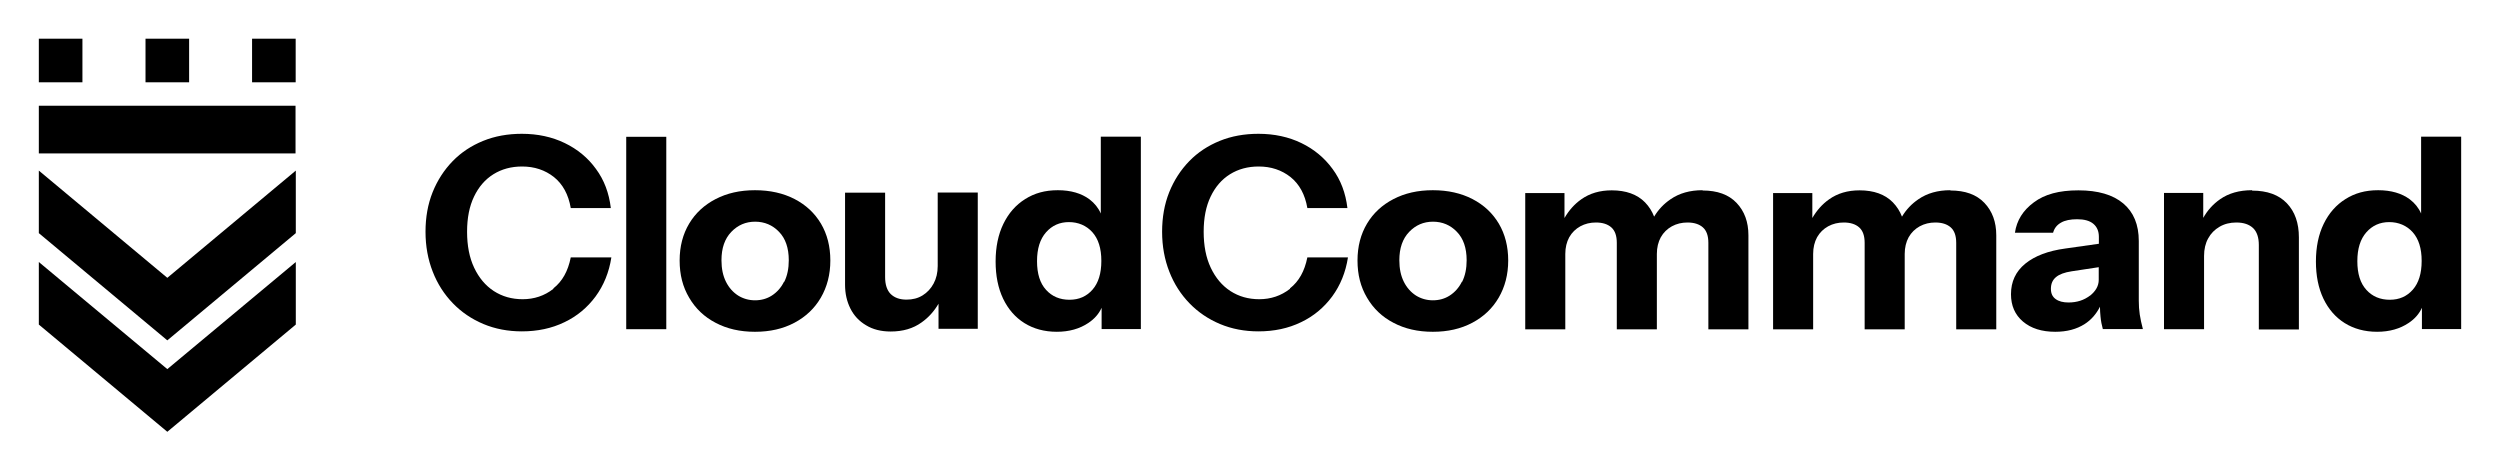 <?xml version="1.0" encoding="UTF-8"?><svg id="Ebene_1" xmlns="http://www.w3.org/2000/svg" width="64.72mm" height="12.18mm" viewBox="0 0 183.46 34.53"><path d="M40.6,21.2c-.65.51-1.41.76-2.25.76-.8,0-1.5-.2-2.12-.6-.61-.4-1.09-.97-1.44-1.71-.35-.74-.52-1.62-.52-2.64s.17-1.87.51-2.58c.34-.71.81-1.26,1.42-1.64.61-.38,1.31-.57,2.11-.57.9,0,1.68.26,2.33.77.65.52,1.07,1.28,1.24,2.28h2.94c-.13-1.1-.49-2.06-1.09-2.87-.59-.82-1.36-1.45-2.29-1.9-.93-.45-1.98-.68-3.15-.68-1.03,0-1.98.17-2.84.52-.86.35-1.61.84-2.24,1.49-.63.65-1.12,1.41-1.47,2.28-.35.88-.52,1.84-.52,2.9s.18,2.04.53,2.93c.35.9.85,1.67,1.48,2.32.63.65,1.38,1.16,2.24,1.52.86.36,1.8.54,2.82.54,1.15,0,2.19-.22,3.12-.67.93-.44,1.69-1.08,2.29-1.89.6-.82.99-1.77,1.16-2.87h-2.98c-.2,1.01-.62,1.76-1.27,2.27Z" fill="#000" stroke-width="0"/><rect x="45.95" y="10.04" width="2.94" height="14.12" fill="#000" stroke-width="0"/><path d="M58.31,14.61c-.83-.43-1.8-.65-2.91-.65s-2.06.22-2.89.65c-.83.43-1.48,1.03-1.94,1.8-.46.77-.7,1.67-.7,2.71s.23,1.94.7,2.73c.46.79,1.11,1.41,1.94,1.84.83.44,1.79.66,2.89.66s2.06-.22,2.89-.66c.83-.44,1.48-1.05,1.94-1.84.46-.79.7-1.7.7-2.73s-.23-1.93-.69-2.71c-.46-.77-1.1-1.37-1.93-1.8ZM57.53,20.68c-.22.44-.52.77-.89,1.01-.37.24-.79.35-1.24.35s-.87-.12-1.24-.35c-.37-.24-.67-.57-.89-1.01-.22-.44-.33-.96-.33-1.58,0-.89.24-1.58.72-2.08.48-.5,1.06-.75,1.75-.75s1.28.25,1.75.74c.48.49.72,1.19.72,2.09,0,.61-.11,1.14-.33,1.58Z" fill="#000" stroke-width="0"/><path d="M68.81,19.53c0,.48-.1.91-.3,1.28-.2.37-.47.66-.81.87-.34.21-.73.31-1.18.31-.5,0-.88-.14-1.16-.41-.27-.27-.41-.69-.41-1.24v-6.2h-2.94v6.76c0,.64.13,1.22.39,1.74.26.52.64.93,1.15,1.23.5.31,1.11.46,1.81.46.89,0,1.65-.22,2.27-.67.51-.36.92-.82,1.24-1.37v1.84h2.88v-10h-2.94v5.37Z" fill="#000" stroke-width="0"/><path d="M80.78,15.67c-.18-.41-.46-.76-.83-1.04-.59-.44-1.37-.67-2.32-.67s-1.72.22-2.4.65c-.69.43-1.22,1.04-1.6,1.82-.38.78-.57,1.71-.57,2.76s.18,1.95.55,2.73c.37.77.89,1.37,1.56,1.79.67.42,1.47.64,2.38.64s1.68-.22,2.32-.65c.45-.3.77-.67.97-1.11v1.56h2.88v-14.12h-2.94v5.63ZM80.17,21.26c-.43.49-.99.74-1.69.74s-1.28-.24-1.72-.73c-.44-.48-.66-1.18-.66-2.1s.22-1.62.66-2.12c.44-.5,1-.75,1.68-.75s1.28.25,1.72.74c.44.49.66,1.19.66,2.11s-.22,1.62-.65,2.11Z" fill="#000" stroke-width="0"/><path d="M94.66,21.2c-.65.51-1.41.76-2.25.76-.8,0-1.5-.2-2.12-.6-.61-.4-1.09-.97-1.44-1.71-.35-.74-.52-1.62-.52-2.64s.17-1.87.51-2.58c.34-.71.81-1.26,1.42-1.64.61-.38,1.31-.57,2.11-.57.9,0,1.68.26,2.33.77.65.52,1.07,1.28,1.24,2.28h2.94c-.13-1.1-.49-2.06-1.09-2.87-.6-.82-1.36-1.45-2.29-1.9-.93-.45-1.98-.68-3.15-.68-1.03,0-1.98.17-2.84.52-.86.35-1.61.84-2.24,1.49-.63.65-1.12,1.41-1.47,2.28-.35.88-.52,1.84-.52,2.9s.18,2.04.53,2.93c.35.9.85,1.67,1.48,2.32.63.65,1.38,1.16,2.24,1.52.86.36,1.8.54,2.82.54,1.15,0,2.19-.22,3.12-.67.93-.44,1.69-1.08,2.29-1.89.6-.82.99-1.77,1.16-2.87h-2.98c-.2,1.01-.62,1.76-1.27,2.27Z" fill="#000" stroke-width="0"/><path d="M108.06,14.61c-.83-.43-1.8-.65-2.91-.65s-2.06.22-2.89.65c-.83.43-1.48,1.03-1.94,1.8-.46.77-.7,1.67-.7,2.71s.23,1.94.7,2.73c.46.79,1.11,1.41,1.94,1.84.83.44,1.79.66,2.89.66s2.06-.22,2.89-.66c.83-.44,1.48-1.05,1.94-1.84.46-.79.7-1.7.7-2.73s-.23-1.93-.69-2.71c-.46-.77-1.1-1.37-1.93-1.8ZM107.28,20.68c-.22.44-.52.77-.89,1.01-.37.24-.79.35-1.24.35s-.87-.12-1.24-.35c-.37-.24-.67-.57-.89-1.01-.22-.44-.33-.96-.33-1.58,0-.89.24-1.58.72-2.08.48-.5,1.06-.75,1.75-.75s1.28.25,1.75.74c.48.49.72,1.19.72,2.09,0,.61-.11,1.14-.33,1.58Z" fill="#000" stroke-width="0"/><path d="M124.94,13.96c-.92,0-1.7.22-2.34.66-.5.34-.9.76-1.21,1.28-.15-.39-.37-.74-.67-1.05-.58-.59-1.4-.88-2.44-.88-.88,0-1.62.22-2.24.66-.51.36-.91.82-1.23,1.37v-1.83h-2.88v10h2.94v-5.53c0-.47.1-.88.29-1.23.2-.35.47-.61.81-.8.35-.19.73-.28,1.15-.28.48,0,.86.12,1.13.36.27.24.4.62.4,1.13v6.35h2.94v-5.53c0-.47.1-.88.29-1.23.2-.35.47-.61.81-.8.35-.19.73-.28,1.15-.28.48,0,.86.12,1.13.36.27.24.4.62.4,1.13v6.35h2.94v-6.9c0-.98-.29-1.77-.87-2.38-.58-.61-1.41-.91-2.5-.91Z" fill="#000" stroke-width="0"/><path d="M143.13,13.96c-.92,0-1.7.22-2.34.66-.5.34-.9.76-1.21,1.28-.15-.39-.37-.74-.67-1.05-.58-.59-1.4-.88-2.44-.88-.88,0-1.62.22-2.24.66-.51.36-.91.82-1.23,1.37v-1.83h-2.88v10h2.94v-5.53c0-.47.1-.88.29-1.23.2-.35.47-.61.81-.8.35-.19.73-.28,1.15-.28.48,0,.86.12,1.13.36.27.24.4.62.4,1.13v6.35h2.94v-5.53c0-.47.1-.88.29-1.23.2-.35.47-.61.81-.8.35-.19.73-.28,1.15-.28.48,0,.86.12,1.13.36.27.24.4.62.4,1.13v6.35h2.94v-6.9c0-.98-.29-1.77-.87-2.38-.58-.61-1.41-.91-2.5-.91Z" fill="#000" stroke-width="0"/><path d="M156.96,22.1v-4.41c0-1.2-.38-2.12-1.14-2.76-.76-.64-1.86-.96-3.29-.96s-2.48.29-3.27.88c-.8.59-1.26,1.33-1.39,2.23h2.8c.09-.33.28-.57.58-.74.29-.17.69-.25,1.19-.25.52,0,.92.11,1.19.34.27.23.4.55.4.95v.51l-2.47.35c-1.25.17-2.23.54-2.93,1.11-.7.57-1.05,1.32-1.05,2.24,0,.84.29,1.51.88,2.01.59.5,1.38.75,2.37.75.85,0,1.57-.19,2.16-.57.47-.3.85-.73,1.12-1.27,0,.26.02.5.04.72.03.33.09.63.17.92h2.94c-.1-.38-.18-.74-.23-1.07-.05-.33-.07-.66-.07-.99ZM153.37,21.7c-.43.33-.95.5-1.57.5-.39,0-.71-.08-.94-.25-.24-.17-.35-.42-.35-.75,0-.37.12-.65.37-.86.25-.21.63-.35,1.16-.43l1.98-.3v.93c0,.44-.22.83-.65,1.17Z" fill="#000" stroke-width="0"/><path d="M165.27,13.96c-.93,0-1.71.22-2.34.66-.52.36-.93.82-1.24,1.37v-1.83h-2.88v10h2.94v-5.37c0-.5.1-.93.3-1.29.2-.37.48-.65.84-.86.36-.21.77-.31,1.23-.31.54,0,.94.14,1.23.41.28.27.42.69.42,1.24v6.2h2.94v-6.76c0-1.05-.29-1.88-.88-2.5-.59-.62-1.44-.93-2.55-.93Z" fill="#000" stroke-width="0"/><path d="M177.68,10.04v5.63c-.18-.41-.46-.76-.83-1.04-.59-.44-1.37-.67-2.32-.67s-1.72.22-2.4.65c-.69.43-1.22,1.04-1.6,1.82-.38.78-.57,1.71-.57,2.76s.18,1.95.55,2.73c.37.77.89,1.37,1.56,1.79.67.42,1.47.64,2.38.64s1.68-.22,2.32-.65c.45-.3.77-.67.97-1.11v1.56h2.88v-14.12h-2.94ZM177.07,21.26c-.43.49-.99.74-1.69.74s-1.28-.24-1.72-.73c-.44-.48-.66-1.18-.66-2.1s.22-1.62.66-2.12c.44-.5,1-.75,1.68-.75s1.28.25,1.72.74c.44.49.66,1.19.66,2.11s-.22,1.62-.65,2.11Z" fill="#000" stroke-width="0"/><g id="Gruppe_33280"><g id="CloudCommand_BILDZEICHEN_RGB"><rect id="Rechteck_7557" x="2.84" y="7.76" width="18.84" height="3.5" fill="#000" stroke-width="0"/><g id="Gruppe_28826"><rect id="Rechteck_7558" x="2.84" y="2.84" width="3.2" height="3.2" fill="#000" stroke-width="0"/><rect id="Rechteck_7559" x="10.67" y="2.84" width="3.2" height="3.2" fill="#000" stroke-width="0"/><rect id="Rechteck_7560" x="18.49" y="2.84" width="3.2" height="3.2" fill="#000" stroke-width="0"/></g><path id="Pfad_18" d="M2.84,17.11l9.43,7.87,9.43-7.87v-4.59l-9.43,7.87L2.84,12.52v4.59Z" fill="#000" stroke-width="0"/><path id="Pfad_19" d="M2.84,23.82l9.43,7.87,9.43-7.87v-4.59l-9.43,7.86-9.43-7.86v4.59Z" fill="#000" stroke-width="0"/></g></g></svg>